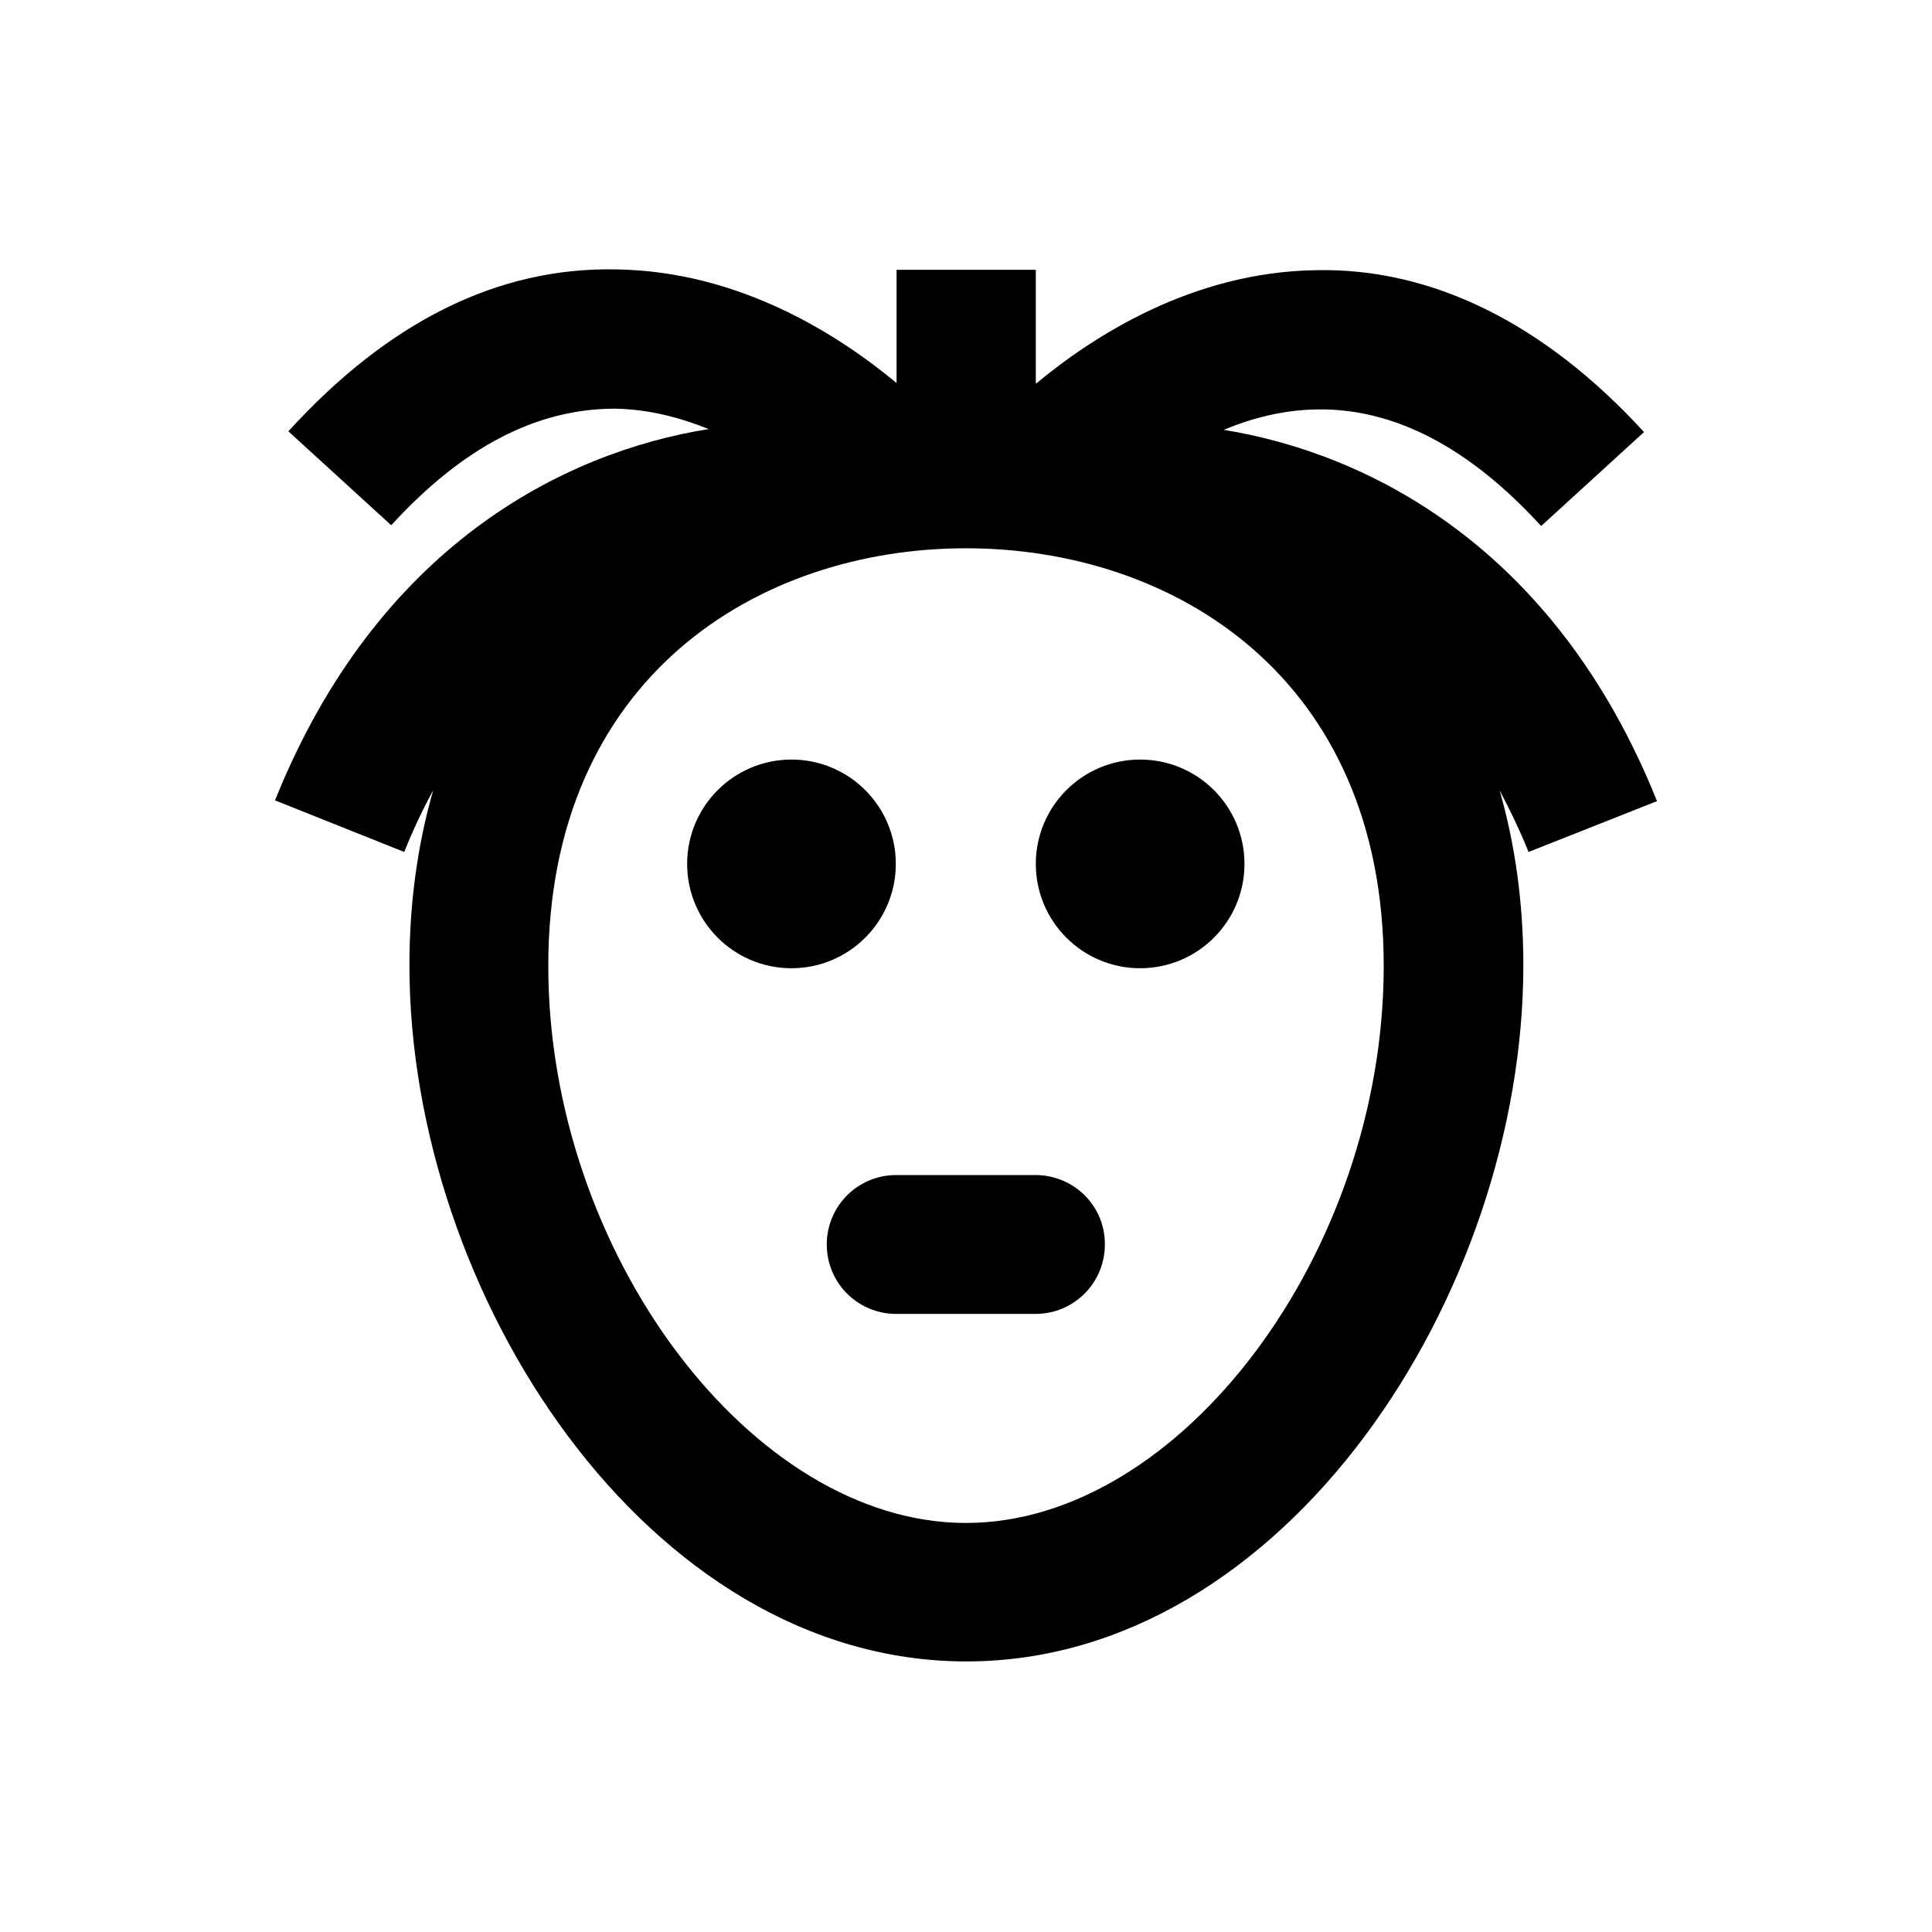 <?xml version="1.0" encoding="UTF-8"?>
<!-- Uploaded to: ICON Repo, www.svgrepo.com, Generator: ICON Repo Mixer Tools -->
<svg fill="#000000" width="800px" height="800px" version="1.1" viewBox="144 144 512 512" xmlns="http://www.w3.org/2000/svg">
 <g>
  <path d="m583.12 356.31c-26.961-67.305-76.555-92.199-114.83-98.398 7.578-3.148 15.941-5.312 24.895-5.41 20.367-0.297 40.246 10.137 59.238 30.898l27.258-24.895c-26.469-28.93-56.383-43.59-86.984-42.902-32.766 0.492-59.039 17.516-74.195 30.109l-0.004-30.215h-36.898v30.012c-15.152-12.594-41.426-29.617-74.195-30.109-31.586-0.688-60.613 13.973-86.984 42.902l27.258 24.895c18.992-20.762 38.473-30.801 59.039-30.898 9.055 0.098 17.516 2.363 25.094 5.41-38.375 6.102-87.871 30.996-114.93 98.398l34.242 13.676c2.363-5.902 4.922-11.316 7.676-16.336-4.133 14.367-6.297 29.914-6.297 46.348 0 87.086 63.074 184.5 147.6 184.5 84.527 0 147.6-97.418 147.6-184.5 0-16.434-2.164-31.98-6.297-46.348 2.656 5.019 5.312 10.43 7.676 16.336zm-183.12 191.29c-56.875 0-110.7-71.734-110.7-147.6 0-76.457 55.598-110.7 110.7-110.7 55.105 0 110.7 34.242 110.7 110.7 0 75.867-53.824 147.6-110.7 147.6z"/>
  <path d="m381.4 372.94c0 15.273-12.383 27.652-27.652 27.652s-27.648-12.379-27.648-27.652c0-15.27 12.379-27.648 27.648-27.648s27.652 12.379 27.652 27.648"/>
  <path d="m473.8 372.94c0 15.273-12.379 27.652-27.648 27.652-15.27 0-27.652-12.379-27.652-27.652 0-15.27 12.383-27.648 27.652-27.648 15.27 0 27.648 12.379 27.648 27.648"/>
  <path d="m418.4 455.4h-36.898c-10.234 0-18.402 8.266-18.402 18.402 0 10.234 8.266 18.402 18.402 18.402h36.898c10.234 0 18.402-8.266 18.402-18.402 0.098-10.137-8.168-18.402-18.402-18.402z"/>
 </g>
</svg>